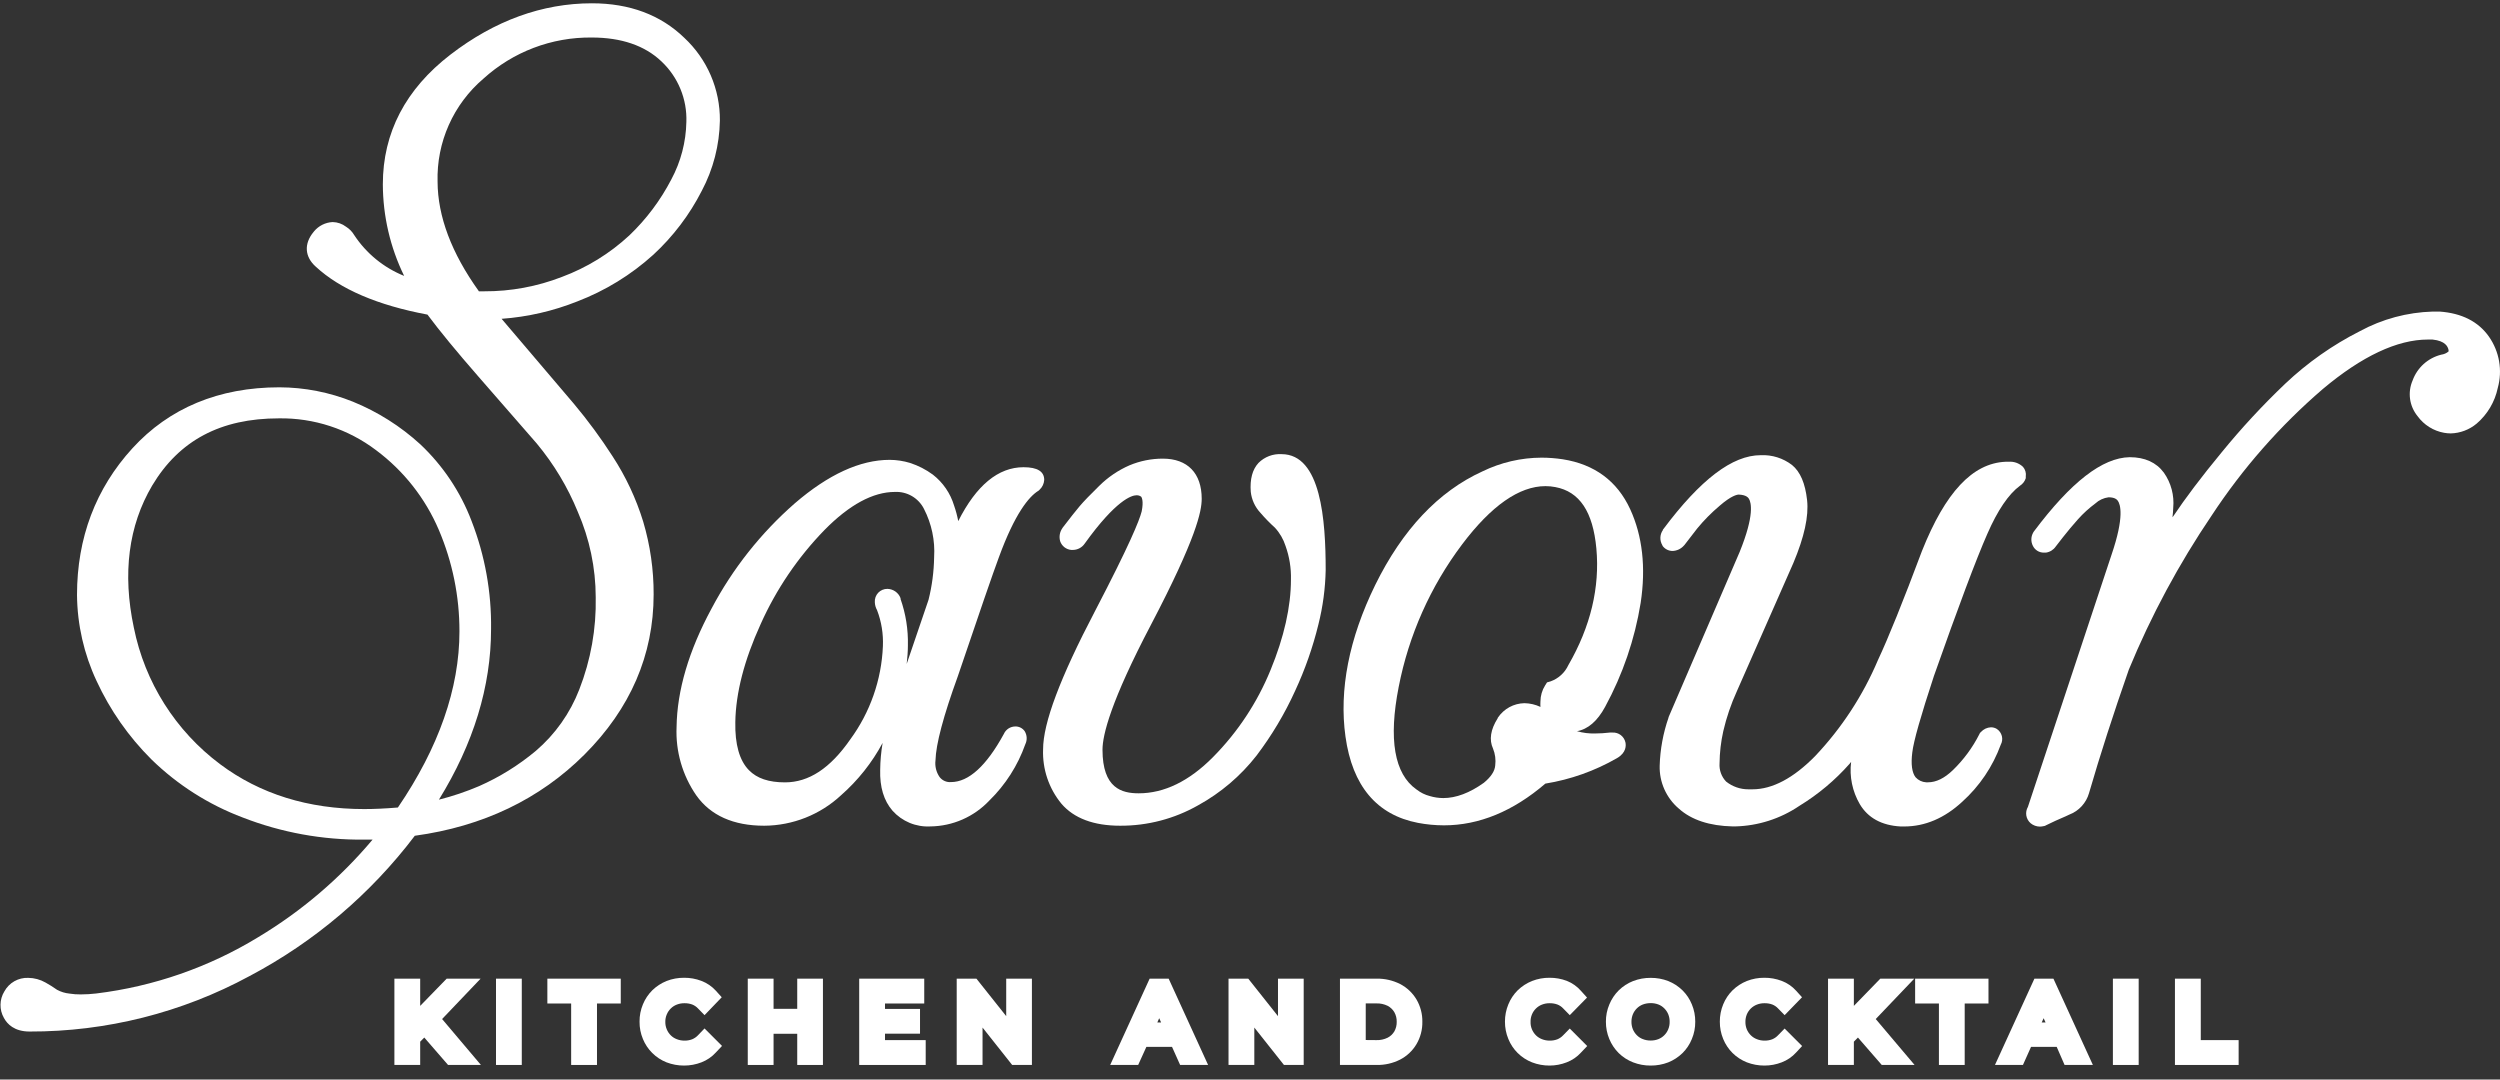 <svg width="132" height="57" viewBox="0 0 132 57" fill="none" xmlns="http://www.w3.org/2000/svg">
<rect x="0" y="0" width="132" height="57" fill="#333333" stroke="none"/>
<g id="Group 1171274972">
<path id="Vector" d="M23.658 56.23L22.402 54.782L22.186 55.001V56.23H20.824V51.673H22.186V53.111L23.584 51.673H25.376L23.343 53.805L25.393 56.23H23.658Z" fill="white"/>
<path id="Vector_2" d="M27.55 51.673H26.189V56.23H27.55V51.673Z" fill="white"/>
<path id="Vector_3" d="M30.157 56.23V52.985H28.901V51.673H32.776V52.985H31.521V56.23H30.157Z" fill="white"/>
<path id="Vector_4" d="M36.121 56.262C35.804 56.263 35.489 56.206 35.193 56.092C34.911 55.98 34.655 55.813 34.44 55.599C34.228 55.389 34.06 55.138 33.947 54.861C33.826 54.571 33.764 54.26 33.768 53.945C33.764 53.63 33.826 53.318 33.947 53.027C34.061 52.75 34.228 52.499 34.44 52.288C34.657 52.077 34.914 51.909 35.196 51.796C35.492 51.681 35.806 51.624 36.124 51.626C36.432 51.624 36.739 51.679 37.027 51.788C37.321 51.898 37.585 52.076 37.795 52.308L38.108 52.655L37.2 53.6L36.852 53.243C36.767 53.153 36.663 53.083 36.547 53.037C36.419 52.991 36.284 52.969 36.148 52.97C36.006 52.967 35.865 52.992 35.732 53.044C35.614 53.09 35.507 53.159 35.417 53.248C35.326 53.337 35.254 53.444 35.206 53.561C35.152 53.686 35.126 53.821 35.129 53.958C35.127 54.093 35.153 54.227 35.206 54.351C35.255 54.469 35.327 54.576 35.417 54.666C35.507 54.755 35.614 54.824 35.732 54.868C35.865 54.921 36.006 54.947 36.148 54.945C36.283 54.947 36.416 54.923 36.542 54.876C36.66 54.828 36.765 54.756 36.852 54.664L37.2 54.302L38.123 55.225L37.798 55.57C37.588 55.802 37.327 55.98 37.035 56.092C36.743 56.205 36.434 56.262 36.121 56.262Z" fill="white"/>
<path id="Vector_5" d="M42.094 56.23V54.583H40.844V56.23H39.482V51.673H40.844V53.266H42.094V51.673H43.451V56.23H42.094Z" fill="white"/>
<path id="Vector_6" d="M45.366 56.23V51.673H48.8V52.985H46.728V53.271H48.577V54.578H46.728V54.918H48.877V56.23H45.366Z" fill="white"/>
<path id="Vector_7" d="M53.443 56.23L51.878 54.255V56.23H50.514V51.673H51.555L53.128 53.652V51.673H54.485V56.23H53.443Z" fill="white"/>
<path id="Vector_8" d="M62.311 56.23L61.883 55.275H60.529L60.095 56.23H58.618L60.701 51.673H61.705L63.788 56.23H62.311ZM61.306 53.985L61.206 53.761L61.107 53.985H61.306Z" fill="white"/>
<path id="Vector_9" d="M67.793 56.23L66.228 54.255V56.23H64.866V51.673H65.908L67.478 53.652V51.673H68.835V56.23H67.793Z" fill="white"/>
<path id="Vector_10" d="M70.75 56.23V51.673H72.695C73.122 51.666 73.544 51.764 73.926 51.956C74.284 52.142 74.584 52.424 74.79 52.771C75 53.129 75.107 53.538 75.1 53.953C75.107 54.367 75 54.775 74.79 55.132C74.584 55.479 74.284 55.762 73.926 55.947C73.544 56.14 73.122 56.237 72.695 56.23H70.75ZM72.675 54.918C72.88 54.925 73.084 54.881 73.269 54.79C73.414 54.715 73.536 54.601 73.621 54.46C73.707 54.305 73.751 54.13 73.746 53.953C73.751 53.775 73.708 53.599 73.621 53.443C73.537 53.301 73.415 53.185 73.269 53.108C73.084 53.017 72.88 52.974 72.675 52.98H72.111V54.913L72.675 54.918Z" fill="white"/>
<path id="Vector_11" d="M81.816 56.262C81.499 56.263 81.185 56.206 80.89 56.092C80.607 55.981 80.35 55.813 80.134 55.6C79.922 55.389 79.754 55.138 79.642 54.861C79.521 54.571 79.46 54.259 79.462 53.945C79.46 53.63 79.521 53.318 79.642 53.027C79.755 52.75 79.922 52.499 80.134 52.288C80.352 52.076 80.61 51.909 80.892 51.796C81.187 51.681 81.501 51.623 81.818 51.626C82.127 51.624 82.434 51.679 82.724 51.788C83.017 51.903 83.277 52.087 83.482 52.325L83.795 52.672L82.884 53.6L82.534 53.243C82.45 53.153 82.345 53.082 82.229 53.037C82.101 52.991 81.966 52.969 81.83 52.97C81.688 52.967 81.547 52.992 81.414 53.044C81.296 53.09 81.189 53.16 81.099 53.248C81.008 53.337 80.936 53.444 80.887 53.561C80.835 53.687 80.81 53.822 80.814 53.958C80.81 54.093 80.835 54.227 80.887 54.351C80.937 54.469 81.009 54.576 81.099 54.666C81.189 54.754 81.297 54.823 81.414 54.868C81.547 54.921 81.688 54.947 81.83 54.945C81.966 54.947 82.1 54.923 82.227 54.876C82.343 54.828 82.448 54.756 82.534 54.664L82.884 54.307L83.805 55.23L83.482 55.57C83.273 55.802 83.011 55.981 82.719 56.092C82.431 56.204 82.125 56.262 81.816 56.262Z" fill="white"/>
<path id="Vector_12" d="M87.153 56.262C86.837 56.264 86.522 56.206 86.227 56.092C85.942 55.981 85.682 55.814 85.464 55.599C85.253 55.388 85.086 55.137 84.972 54.861C84.851 54.572 84.79 54.261 84.792 53.948C84.789 53.633 84.851 53.321 84.974 53.032C85.088 52.755 85.255 52.504 85.467 52.293C85.684 52.08 85.942 51.912 86.225 51.801C86.522 51.686 86.837 51.628 87.156 51.631C87.472 51.629 87.786 51.685 88.081 51.798C88.363 51.912 88.62 52.079 88.837 52.291C89.049 52.501 89.217 52.752 89.329 53.029C89.451 53.32 89.512 53.633 89.509 53.948C89.512 54.262 89.451 54.574 89.329 54.863C89.217 55.14 89.049 55.392 88.837 55.602C88.62 55.814 88.363 55.982 88.081 56.094C87.785 56.208 87.47 56.264 87.153 56.262ZM87.153 52.965C87.011 52.964 86.87 52.989 86.737 53.039C86.621 53.085 86.515 53.153 86.427 53.241C86.336 53.331 86.264 53.438 86.215 53.556C86.164 53.682 86.139 53.817 86.141 53.953C86.14 54.087 86.165 54.221 86.215 54.346C86.264 54.464 86.336 54.571 86.427 54.661C86.515 54.75 86.62 54.819 86.737 54.863C86.869 54.916 87.011 54.942 87.153 54.94C87.294 54.942 87.433 54.917 87.564 54.866C87.68 54.819 87.786 54.75 87.874 54.661C87.963 54.573 88.033 54.467 88.081 54.351C88.134 54.225 88.16 54.089 88.157 53.953C88.16 53.816 88.135 53.68 88.084 53.554C88.035 53.437 87.964 53.331 87.874 53.241C87.786 53.152 87.681 53.082 87.564 53.037C87.433 52.987 87.293 52.962 87.153 52.965Z" fill="white"/>
<path id="Vector_13" d="M93.16 56.262C92.844 56.263 92.53 56.205 92.235 56.092C91.952 55.98 91.695 55.813 91.479 55.6C91.267 55.389 91.1 55.138 90.986 54.861C90.866 54.571 90.805 54.259 90.807 53.945C90.805 53.63 90.866 53.318 90.986 53.027C91.099 52.75 91.266 52.499 91.479 52.288C91.696 52.076 91.953 51.909 92.235 51.796C92.53 51.681 92.844 51.623 93.16 51.626C93.47 51.624 93.777 51.679 94.066 51.788C94.36 51.897 94.623 52.075 94.832 52.308L95.147 52.655L94.229 53.6L93.879 53.243C93.795 53.153 93.691 53.083 93.576 53.037C93.448 52.991 93.312 52.969 93.175 52.97C93.034 52.967 92.893 52.992 92.761 53.044C92.643 53.09 92.535 53.16 92.444 53.248C92.353 53.337 92.281 53.444 92.232 53.561C92.181 53.687 92.156 53.822 92.158 53.958C92.156 54.092 92.181 54.227 92.232 54.351C92.282 54.47 92.355 54.577 92.446 54.666C92.536 54.755 92.644 54.824 92.761 54.868C92.893 54.921 93.034 54.947 93.175 54.945C93.31 54.947 93.445 54.923 93.571 54.876C93.688 54.828 93.793 54.756 93.879 54.664L94.229 54.307L95.152 55.23L94.837 55.57C94.627 55.802 94.366 55.981 94.074 56.092C93.782 56.205 93.473 56.263 93.16 56.262Z" fill="white"/>
<path id="Vector_14" d="M99.357 56.23L98.099 54.782L97.884 55.001V56.23H96.52V51.673H97.884V53.111L99.28 51.673H101.073L99.039 53.805L101.09 56.23H99.357Z" fill="white"/>
<path id="Vector_15" d="M102.375 56.23V52.985H101.119V51.673H104.992V52.985H103.736V56.23H102.375Z" fill="white"/>
<path id="Vector_16" d="M109.01 56.23L108.594 55.275H107.239L106.811 56.23H105.334L107.417 51.673H108.421L110.504 56.23H109.01ZM108.005 53.985L107.904 53.761L107.803 53.985H108.005Z" fill="white"/>
<path id="Vector_17" d="M112.922 51.673H111.561V56.23H112.922V51.673Z" fill="white"/>
<path id="Vector_18" d="M114.837 56.23V51.673H116.201V54.918H118.2V56.23H114.837Z" fill="white"/>
<path id="Vector_19" d="M1.56 54.465C0.76 54.465 0.381 54.073 0.206 53.746C0.084 53.532 0.022 53.289 0.027 53.042C0.031 52.796 0.101 52.555 0.231 52.345C0.353 52.121 0.536 51.935 0.758 51.809C0.981 51.683 1.234 51.621 1.489 51.631C1.809 51.634 2.124 51.719 2.402 51.877C2.613 51.994 2.816 52.122 3.013 52.261C3.214 52.37 3.435 52.438 3.663 52.461C3.862 52.493 4.064 52.507 4.266 52.505C4.538 52.504 4.81 52.488 5.081 52.456C8.113 52.086 11.031 51.071 13.638 49.48C15.921 48.11 17.96 46.37 19.672 44.332C19.502 44.332 19.352 44.332 19.219 44.332C17.031 44.354 14.858 43.958 12.818 43.165C11.016 42.486 9.374 41.442 7.996 40.097C6.793 38.9 5.812 37.498 5.1 35.957C4.434 34.535 4.081 32.987 4.066 31.417C4.066 28.401 5.051 25.794 6.991 23.67C8.931 21.545 11.555 20.45 14.751 20.45C16.081 20.454 17.397 20.712 18.631 21.208C19.942 21.742 21.148 22.504 22.193 23.46C23.391 24.59 24.317 25.976 24.901 27.515C25.607 29.334 25.955 31.271 25.928 33.222C25.928 36.242 25.002 39.265 23.175 42.222C23.899 42.04 24.608 41.801 25.295 41.508C26.376 41.031 27.384 40.405 28.291 39.647C29.314 38.772 30.104 37.656 30.588 36.4C31.193 34.85 31.488 33.196 31.454 31.533C31.451 29.982 31.129 28.449 30.509 27.028C29.974 25.719 29.242 24.5 28.338 23.414L25.256 19.878C24.113 18.569 23.21 17.471 22.57 16.611C19.943 16.119 17.959 15.27 16.676 14.083C16.085 13.559 16.038 12.867 16.563 12.239L16.58 12.217C16.701 12.071 16.851 11.952 17.02 11.867C17.19 11.782 17.375 11.734 17.565 11.725C17.82 11.73 18.068 11.816 18.271 11.971C18.448 12.081 18.596 12.232 18.702 12.412C19.341 13.382 20.261 14.134 21.339 14.568C20.603 13.061 20.219 11.408 20.214 9.731C20.214 7.01 21.415 4.706 23.786 2.882C26.117 1.09 28.628 0.174 31.253 0.174C33.242 0.174 34.881 0.787 36.127 1.993C36.727 2.551 37.204 3.228 37.529 3.981C37.853 4.734 38.017 5.546 38.01 6.365C37.988 7.659 37.661 8.93 37.055 10.073C36.408 11.343 35.54 12.487 34.492 13.453C33.319 14.514 31.959 15.349 30.482 15.915C29.204 16.424 27.856 16.734 26.484 16.833L30.307 21.326C31.044 22.206 31.725 23.131 32.346 24.096C33.042 25.163 33.586 26.323 33.961 27.542C34.331 28.789 34.517 30.084 34.512 31.385C34.512 34.586 33.281 37.417 30.864 39.837C28.505 42.195 25.492 43.638 21.902 44.128C19.569 47.206 16.589 49.735 13.173 51.538C9.608 53.469 5.615 54.475 1.56 54.465ZM14.726 22.089C11.651 22.089 9.463 23.251 8.035 25.637C6.784 27.756 6.459 30.282 7.067 33.14C7.646 36.023 9.269 38.591 11.624 40.351C13.719 41.919 16.275 42.719 19.229 42.719C19.746 42.719 20.344 42.692 21.009 42.636C23.165 39.472 24.259 36.346 24.259 33.337C24.262 31.495 23.891 29.67 23.168 27.975C22.455 26.305 21.311 24.853 19.854 23.768C18.38 22.652 16.575 22.061 14.726 22.089ZM25.28 15.381H25.568C26.967 15.387 28.355 15.13 29.66 14.625C30.982 14.134 32.195 13.388 33.229 12.429C34.126 11.573 34.874 10.575 35.445 9.475C35.947 8.541 36.219 7.501 36.24 6.442C36.262 5.845 36.155 5.251 35.928 4.699C35.701 4.147 35.358 3.65 34.923 3.241C34.044 2.404 32.806 1.981 31.245 1.981C29.131 1.957 27.086 2.735 25.521 4.157C24.738 4.825 24.114 5.66 23.696 6.601C23.278 7.541 23.075 8.564 23.104 9.593C23.111 11.422 23.84 13.364 25.28 15.371V15.381Z" fill="white"/>
<path id="Vector_20" d="M49.126 43.635C48.752 43.656 48.378 43.592 48.032 43.449C47.686 43.305 47.377 43.087 47.127 42.808C46.666 42.279 46.447 41.553 46.474 40.649C46.479 40.172 46.522 39.696 46.602 39.226C46.042 40.271 45.299 41.206 44.409 41.988C43.306 43.016 41.856 43.59 40.349 43.598C38.724 43.598 37.516 43.059 36.762 41.993C36.033 40.937 35.668 39.672 35.723 38.389C35.748 36.459 36.368 34.352 37.57 32.131C38.683 30.027 40.172 28.145 41.964 26.577C43.734 25.053 45.411 24.28 46.974 24.28C47.339 24.282 47.703 24.337 48.052 24.443C48.484 24.584 48.89 24.792 49.256 25.061C49.79 25.476 50.181 26.048 50.376 26.695C50.47 26.963 50.543 27.237 50.595 27.515C51.548 25.624 52.71 24.669 54.042 24.669C54.78 24.669 55.135 24.896 55.135 25.339C55.123 25.537 55.035 25.724 54.889 25.858L54.847 25.9L54.8 25.93C54.332 26.233 53.596 27.084 52.739 29.43C52.434 30.248 51.706 32.36 50.571 35.713C49.812 37.803 49.416 39.295 49.394 40.144C49.355 40.456 49.432 40.77 49.611 41.028C49.681 41.119 49.772 41.191 49.877 41.237C49.982 41.284 50.097 41.303 50.211 41.294C51.144 41.294 52.082 40.44 53.001 38.756C53.052 38.638 53.138 38.537 53.245 38.466C53.353 38.396 53.48 38.358 53.609 38.357C53.705 38.355 53.799 38.376 53.885 38.419C53.971 38.462 54.045 38.525 54.101 38.603C54.165 38.707 54.202 38.825 54.208 38.947C54.214 39.069 54.189 39.19 54.135 39.3C53.737 40.424 53.086 41.441 52.232 42.274C51.832 42.697 51.351 43.036 50.817 43.27C50.284 43.504 49.708 43.628 49.126 43.635ZM47.25 25.974C46.095 25.974 44.844 26.651 43.532 27.985C42.125 29.433 40.984 31.116 40.16 32.958C39.295 34.856 38.847 36.594 38.825 38.128C38.801 39.302 39.044 40.157 39.544 40.666C39.968 41.1 40.59 41.309 41.447 41.309C42.703 41.309 43.833 40.57 44.894 39.041C45.945 37.608 46.545 35.894 46.617 34.118C46.645 33.468 46.54 32.819 46.307 32.212C46.235 32.085 46.196 31.942 46.191 31.796C46.184 31.705 46.197 31.613 46.228 31.527C46.259 31.441 46.307 31.363 46.37 31.296C46.433 31.23 46.51 31.178 46.594 31.143C46.678 31.107 46.769 31.09 46.861 31.092C47.011 31.097 47.157 31.146 47.28 31.233C47.403 31.321 47.497 31.443 47.55 31.585V31.607V31.629C47.825 32.413 47.956 33.24 47.937 34.071C47.937 34.398 47.909 34.726 47.873 35.056L49.027 31.668C49.211 30.933 49.31 30.179 49.322 29.421C49.376 28.538 49.191 27.657 48.786 26.87C48.644 26.588 48.423 26.353 48.151 26.194C47.878 26.035 47.565 25.959 47.25 25.974Z" fill="white"/>
<path id="Vector_21" d="M59.142 43.598C57.746 43.598 56.703 43.206 56.043 42.436C55.38 41.63 55.036 40.61 55.075 39.568C55.075 38.174 55.974 35.784 57.82 32.259C59.625 28.795 60.161 27.485 60.282 26.998C60.39 26.449 60.282 26.271 60.26 26.232C60.187 26.173 60.095 26.144 60.001 26.151C59.755 26.151 58.926 26.397 57.269 28.706C57.2 28.806 57.108 28.889 57.001 28.946C56.894 29.003 56.775 29.034 56.653 29.036H56.557C56.426 29.023 56.302 28.973 56.199 28.892C56.096 28.81 56.018 28.7 55.976 28.576C55.943 28.459 55.937 28.337 55.957 28.218C55.978 28.098 56.025 27.985 56.094 27.886L56.107 27.864L56.124 27.842C56.501 27.35 56.798 26.971 57.008 26.724C57.217 26.478 57.552 26.129 58.029 25.663C58.492 25.202 59.036 24.831 59.635 24.57C60.193 24.336 60.794 24.215 61.4 24.216C62.702 24.216 63.45 24.986 63.45 26.335C63.45 26.995 63.172 28.401 60.774 32.982C58.655 37.017 58.212 38.8 58.212 39.585C58.212 41.626 59.233 41.887 60.124 41.887C61.469 41.887 62.786 41.247 64.041 39.981C65.348 38.662 66.382 37.099 67.084 35.38C67.8 33.642 68.162 32.032 68.162 30.594C68.177 29.993 68.08 29.393 67.877 28.827C67.763 28.468 67.571 28.138 67.316 27.862C67.044 27.616 66.789 27.354 66.55 27.076C66.264 26.771 66.085 26.38 66.04 25.964C65.991 25.297 66.129 24.787 66.449 24.442C66.607 24.283 66.798 24.16 67.007 24.08C67.217 24 67.441 23.966 67.665 23.979C69.755 23.979 69.996 27.473 69.996 30.099C69.977 31.068 69.848 32.031 69.612 32.97C69.317 34.177 68.905 35.352 68.382 36.478C67.831 37.691 67.146 38.839 66.341 39.9C65.501 40.974 64.453 41.865 63.258 42.522C62.004 43.234 60.585 43.605 59.142 43.598Z" fill="white"/>
<path id="Vector_22" d="M76.238 43.578C75.779 43.577 75.322 43.533 74.871 43.448C72.69 43.029 71.403 41.495 71.041 38.891C70.698 36.429 71.225 33.721 72.609 30.892C74.046 27.968 75.947 25.949 78.271 24.89C79.245 24.416 80.312 24.168 81.395 24.164C81.77 24.165 82.144 24.194 82.515 24.25C84.192 24.514 85.388 25.4 86.073 26.884C86.725 28.3 86.91 29.967 86.626 31.838C86.315 33.758 85.681 35.611 84.751 37.32C84.342 38.076 83.84 38.509 83.251 38.61H83.278C83.581 38.696 83.895 38.736 84.209 38.728C84.474 38.727 84.739 38.71 85.002 38.679C85.048 38.675 85.095 38.675 85.142 38.679C85.298 38.671 85.451 38.718 85.576 38.812C85.7 38.907 85.787 39.042 85.822 39.194C85.856 39.351 85.881 39.74 85.376 40.031C84.207 40.704 82.926 41.159 81.594 41.375C79.891 42.837 78.094 43.578 76.238 43.578ZM81.599 25.668C80.216 25.668 78.734 26.705 77.195 28.75C75.526 30.969 74.383 33.538 73.852 36.264C73.305 39.038 73.621 40.86 74.785 41.68L74.81 41.697C75.01 41.853 75.241 41.966 75.487 42.03C75.721 42.101 75.964 42.137 76.208 42.138C76.878 42.138 77.597 41.867 78.345 41.333C78.722 41.025 78.926 40.715 78.948 40.412C78.986 40.112 78.946 39.807 78.832 39.526C78.618 39.061 78.699 38.522 79.079 37.923V37.906L79.091 37.889C79.246 37.659 79.454 37.47 79.697 37.337C79.94 37.205 80.212 37.133 80.489 37.128C80.782 37.133 81.071 37.2 81.336 37.325C81.329 37.228 81.329 37.13 81.336 37.032C81.338 36.734 81.423 36.442 81.582 36.19L81.683 36.03L81.865 35.978C82.073 35.905 82.263 35.791 82.426 35.642C82.588 35.494 82.719 35.314 82.811 35.114C83.983 33.086 84.477 31.015 84.288 28.96C84.108 27.017 83.401 25.956 82.121 25.718C81.949 25.684 81.775 25.668 81.599 25.668Z" fill="white"/>
<path id="Vector_23" d="M100.541 43.638C100.477 43.638 100.415 43.638 100.351 43.638C99.349 43.581 98.628 43.185 98.197 42.459C97.804 41.785 97.643 41.002 97.739 40.228L97.656 40.331C96.889 41.197 95.998 41.944 95.011 42.547C94.005 43.23 92.823 43.608 91.607 43.635H91.491C90.26 43.608 89.307 43.291 88.643 42.695C88.315 42.417 88.055 42.068 87.879 41.676C87.704 41.284 87.619 40.857 87.631 40.428C87.657 39.563 87.814 38.707 88.099 37.889V37.87L91.853 29.145C92.653 27.175 92.456 26.528 92.345 26.338C92.308 26.282 92.21 26.129 91.804 26.114C91.718 26.114 91.407 26.174 90.799 26.703C90.366 27.068 89.967 27.471 89.608 27.909C89.315 28.283 89.101 28.561 88.96 28.749L88.938 28.778L88.913 28.803C88.838 28.889 88.746 28.959 88.643 29.009C88.54 29.058 88.427 29.086 88.313 29.091C88.212 29.091 88.112 29.067 88.022 29.023C87.931 28.978 87.852 28.913 87.791 28.832L87.779 28.815V28.8C87.703 28.677 87.664 28.535 87.668 28.391C87.672 28.246 87.718 28.106 87.801 27.988V27.968L87.818 27.946C89.787 25.314 91.471 24.034 92.966 24.034C93.56 24.006 94.145 24.189 94.618 24.551C95.056 24.91 95.317 25.519 95.415 26.412C95.506 27.259 95.27 28.345 94.689 29.728L91.705 36.501C91.397 37.177 91.157 37.882 90.989 38.606C90.864 39.165 90.798 39.736 90.792 40.309C90.78 40.484 90.804 40.659 90.864 40.823C90.923 40.988 91.016 41.138 91.137 41.265C91.471 41.532 91.887 41.678 92.316 41.676C92.39 41.676 92.459 41.676 92.53 41.676C93.584 41.676 94.696 41.085 95.841 39.92C97.24 38.441 98.363 36.724 99.157 34.849C99.696 33.702 100.479 31.764 101.484 29.081C102.715 25.996 104.147 24.462 105.885 24.381C105.937 24.381 105.994 24.381 106.045 24.381C106.185 24.369 106.326 24.386 106.459 24.432C106.591 24.479 106.712 24.553 106.814 24.65C106.874 24.718 106.918 24.799 106.943 24.887C106.969 24.974 106.975 25.067 106.961 25.157V25.203V25.248C106.909 25.413 106.8 25.554 106.654 25.647C106.053 26.09 105.472 26.947 104.93 28.19C104.344 29.522 103.397 32.045 102.111 35.693C101.42 37.791 101.036 39.14 100.969 39.728C100.89 40.346 100.952 40.799 101.144 41.041C101.287 41.199 101.487 41.294 101.7 41.306H101.794C102.23 41.306 102.663 41.095 103.116 40.659C103.681 40.111 104.151 39.473 104.507 38.771L104.541 38.702L104.595 38.648C104.663 38.574 104.744 38.514 104.834 38.471C104.925 38.429 105.023 38.405 105.122 38.401C105.23 38.401 105.336 38.429 105.428 38.485C105.562 38.572 105.658 38.707 105.698 38.862C105.737 39.017 105.716 39.182 105.639 39.322C105.217 40.477 104.519 41.51 103.606 42.333C102.67 43.2 101.639 43.638 100.541 43.638Z" fill="white"/>
<path id="Vector_24" d="M107.707 43.645C107.527 43.644 107.353 43.58 107.215 43.465C107.095 43.36 107.015 43.217 106.989 43.059C106.964 42.902 106.994 42.741 107.074 42.603L111.489 29.29C112.18 27.268 111.951 26.626 111.823 26.444C111.786 26.395 111.688 26.257 111.331 26.257C111.071 26.291 110.827 26.404 110.634 26.582C110.301 26.829 109.993 27.11 109.716 27.419C109.44 27.729 109.172 28.049 108.921 28.369L108.539 28.861C108.479 28.947 108.402 29.02 108.313 29.075C108.223 29.129 108.124 29.165 108.02 29.179H107.916C107.794 29.18 107.675 29.147 107.571 29.082C107.468 29.018 107.385 28.925 107.333 28.814C107.28 28.707 107.253 28.588 107.256 28.468C107.259 28.348 107.291 28.23 107.35 28.125L107.37 28.088L107.397 28.051C109.352 25.447 111.004 24.167 112.446 24.14C113.246 24.14 113.852 24.415 114.253 24.957C114.634 25.498 114.808 26.157 114.746 26.816C114.746 26.985 114.723 27.15 114.706 27.308L114.748 27.259C115.371 26.326 116.225 25.188 117.308 23.878C118.348 22.603 119.468 21.395 120.659 20.26C121.832 19.151 123.158 18.217 124.598 17.488C125.784 16.844 127.104 16.489 128.453 16.451C128.574 16.451 128.699 16.451 128.812 16.451C129.982 16.535 130.856 16.978 131.417 17.776C131.689 18.165 131.872 18.609 131.953 19.078C132.033 19.546 132.009 20.026 131.882 20.484C131.729 21.216 131.338 21.877 130.77 22.364C130.385 22.688 129.901 22.872 129.398 22.884C129.281 22.883 129.164 22.872 129.049 22.852C128.485 22.751 127.982 22.435 127.646 21.971C127.434 21.711 127.298 21.398 127.252 21.067C127.206 20.735 127.252 20.397 127.385 20.09C127.506 19.756 127.707 19.456 127.971 19.218C128.235 18.981 128.554 18.811 128.899 18.726C129.04 18.708 129.174 18.65 129.283 18.558C129.291 18.512 129.286 18.464 129.268 18.421C129.233 18.315 129.128 18 128.438 17.928H128.192C126.575 17.928 124.709 18.807 122.65 20.535C120.391 22.477 118.415 24.725 116.779 27.214C115.046 29.772 113.579 32.5 112.402 35.356C111.587 37.687 110.878 39.885 110.302 41.872C110.229 42.131 110.095 42.37 109.913 42.568C109.731 42.766 109.505 42.919 109.253 43.014C109.167 43.059 109.007 43.128 108.805 43.216C108.603 43.305 108.448 43.371 108.313 43.44L108.035 43.573L107.973 43.605L107.904 43.62C107.839 43.635 107.773 43.643 107.707 43.645Z" fill="white"/>
</g>
</svg>
